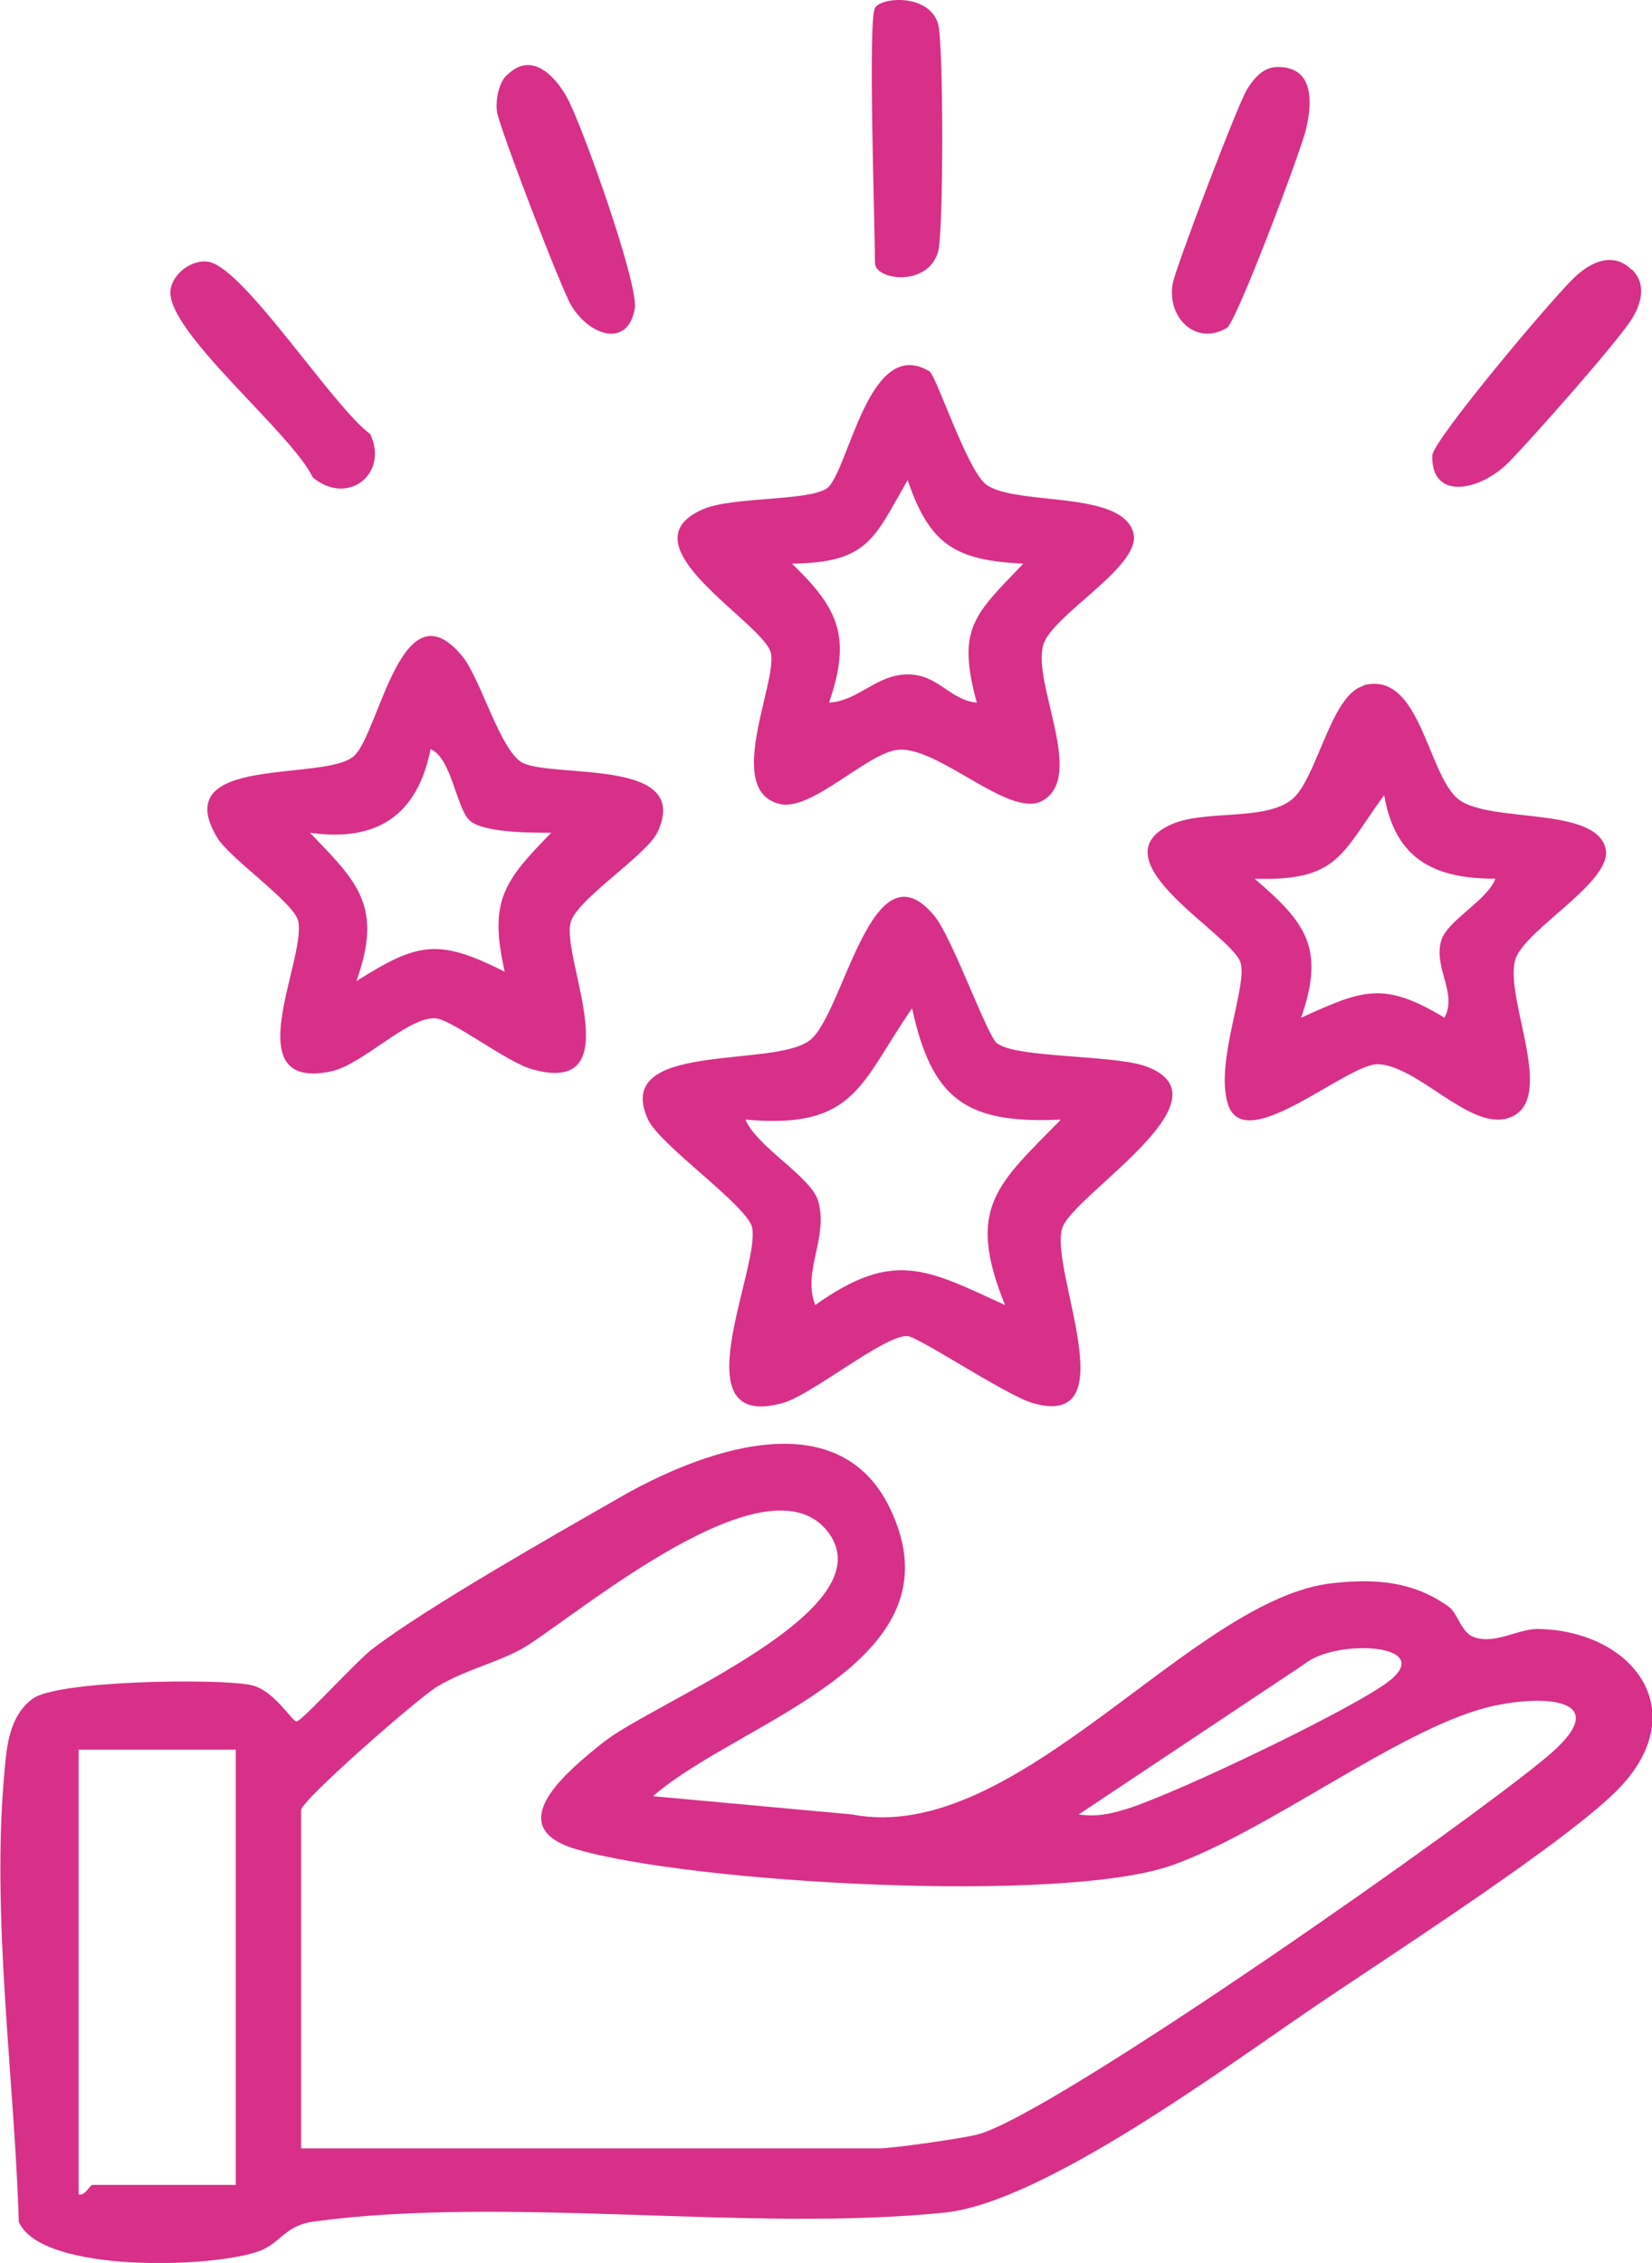 <?xml version="1.0" encoding="UTF-8"?>
<svg id="Layer_2" data-name="Layer 2" xmlns="http://www.w3.org/2000/svg" viewBox="0 0 29.85 40.87">
  <defs>
    <style>
      .cls-1 {
        fill: #d82f88;
      }
    </style>
  </defs>
  <g id="Layer_1-2" data-name="Layer 1">
    <g>
      <path class="cls-1" d="M11.8,32.44l3.6.33c2.99.58,6.13-3.92,8.7-4.18.77-.08,1.44-.03,2.08.43.17.13.22.47.46.55.38.13.78-.15,1.14-.15,1.68.02,2.82,1.43,1.51,2.84-.88.95-4.29,3.13-5.55,3.99-1.58,1.07-4.89,3.53-6.67,3.71-3.52.36-7.87-.31-11.39.16-.53.07-.6.38-.98.53-.8.31-3.94.42-4.36-.52-.08-2.61-.5-5.52-.26-8.12.04-.48.09-1.02.51-1.33.44-.33,3.31-.37,3.93-.25.43.08.75.66.84.66s1.08-1.09,1.37-1.31c.98-.75,3.29-2.06,4.46-2.73,1.42-.82,3.94-1.79,4.89.19,1.36,2.81-2.75,3.85-4.28,5.2ZM5.44,38.8h10.46c.23,0,1.5-.18,1.76-.25,1.33-.33,9.03-5.73,10.36-6.88,1.19-1.04-.23-1.07-1.16-.83-1.6.41-3.96,2.24-5.69,2.85-1.99.7-8.66.32-10.75-.29-1.41-.41-.15-1.43.49-1.94.93-.73,5.11-2.37,4.06-3.78-1.07-1.44-4.47,1.43-5.46,2.05-.45.28-1.1.42-1.61.73-.35.21-2.46,2.06-2.46,2.23v6.11ZM19.49,32.77c.35.05.63-.02.96-.13.94-.32,3.68-1.63,4.51-2.18,1.17-.76-.8-.9-1.4-.4l-4.07,2.71ZM4.26,31.6H1.42v8.03c.12.04.2-.17.25-.17h2.59v-7.87Z"/>
      <path class="cls-1" d="M18.03,18.85c.35.26,2.11.2,2.68.41,1.6.59-1.35,2.33-1.52,2.93-.22.77,1.18,3.64-.53,3.15-.48-.14-2.05-1.19-2.26-1.21-.41-.03-1.74,1.07-2.26,1.21-1.88.52-.4-2.43-.55-3.17-.08-.39-1.67-1.49-1.88-1.95-.66-1.43,2.25-.92,2.92-1.43.62-.47,1.12-3.64,2.26-2.24.32.39.95,2.17,1.13,2.3ZM19.16,20.22c-1.7.08-2.32-.36-2.68-2.01-.94,1.36-1.02,2.19-3.01,2.01.2.49,1.17,1.02,1.31,1.46.2.67-.29,1.27-.05,1.89,1.41-1,2-.66,3.43,0-.71-1.75-.15-2.17,1-3.34Z"/>
      <path class="cls-1" d="M6.4,13.65c.46-.43.86-3.14,1.96-1.79.33.41.69,1.73,1.09,1.92.6.28,3.06-.09,2.43,1.25-.2.42-1.46,1.21-1.57,1.63-.17.65,1.1,3.16-.7,2.65-.46-.13-1.46-.91-1.75-.92-.5-.02-1.31.84-1.88.96-1.73.36-.45-2-.59-2.71-.07-.34-1.25-1.14-1.47-1.52-.9-1.51,1.97-.99,2.48-1.47ZM8.49,14.82c-.24-.2-.33-1.14-.71-1.29-.24,1.2-.97,1.68-2.18,1.51.87.9,1.32,1.33.84,2.68,1.12-.71,1.49-.77,2.68-.17-.29-1.28-.02-1.63.84-2.51-.36,0-1.2,0-1.46-.21Z"/>
      <path class="cls-1" d="M24.63,12.38c1.04-.29,1.16,1.63,1.73,2.06s2.46.12,2.65.88c.15.6-1.46,1.46-1.63,2.01-.21.72.8,2.6-.15,2.87-.69.19-1.6-.94-2.32-.98-.56-.03-2.41,1.67-2.72.73-.25-.76.37-2.17.22-2.58-.19-.51-2.59-1.82-1.29-2.46.59-.3,1.7-.07,2.21-.46.46-.35.71-1.9,1.3-2.06ZM27.02,15.87c-1.12,0-1.81-.36-2.01-1.51-.77,1.05-.82,1.56-2.34,1.51.92.79,1.28,1.25.84,2.51,1.11-.5,1.48-.67,2.59,0,.24-.44-.2-.89-.06-1.39.11-.37.83-.72.98-1.12Z"/>
      <path class="cls-1" d="M16.79,6.7c.13.08.69,1.82,1.04,2.06.56.38,2.45.09,2.65.87.15.6-1.48,1.48-1.63,2.02-.2.71.78,2.4-.03,2.82-.59.3-1.85-.98-2.58-.93-.56.04-1.57,1.12-2.15.98-1.01-.24-.05-2.17-.16-2.72s-2.74-1.97-1.21-2.61c.53-.22,1.89-.14,2.22-.37.39-.28.75-2.79,1.86-2.11ZM18.49,10.18c-1.23-.06-1.69-.34-2.09-1.51-.61,1.06-.71,1.49-2.09,1.51.84.81,1.08,1.32.67,2.51.53-.03.86-.51,1.42-.51s.75.46,1.25.51c-.37-1.35-.04-1.59.84-2.51Z"/>
      <path class="cls-1" d="M29.49,4.87c.25.25.18.57.02.85-.22.39-1.84,2.21-2.24,2.62-.52.53-1.41.71-1.39-.11,0-.27,2.21-2.89,2.57-3.22.29-.28.7-.47,1.03-.14Z"/>
      <path class="cls-1" d="M9.16,1.36c.43-.44.86-.01,1.09.41.28.52,1.29,3.36,1.22,3.8-.12.71-.8.51-1.14-.04-.18-.28-1.3-3.21-1.35-3.51-.03-.21.03-.52.18-.67Z"/>
      <path class="cls-1" d="M23.09,1.21c.66,0,.62.65.51,1.12-.09.39-1.26,3.49-1.43,3.59-.54.33-1.09-.16-.98-.8.05-.28,1.19-3.28,1.35-3.52.13-.2.29-.39.55-.39Z"/>
      <path class="cls-1" d="M5.65,8.62c-.37-.79-2.64-2.63-2.57-3.37.03-.31.4-.58.7-.52.66.15,2.23,2.61,2.91,3.11.34.72-.41,1.31-1.04.78Z"/>
      <path class="cls-1" d="M15.81.14c.13-.2.98-.25,1.14.29.1.34.1,3.77,0,4.12-.19.64-1.14.51-1.14.2,0-.64-.13-4.41,0-4.6Z"/>
    </g>
  </g>
</svg>